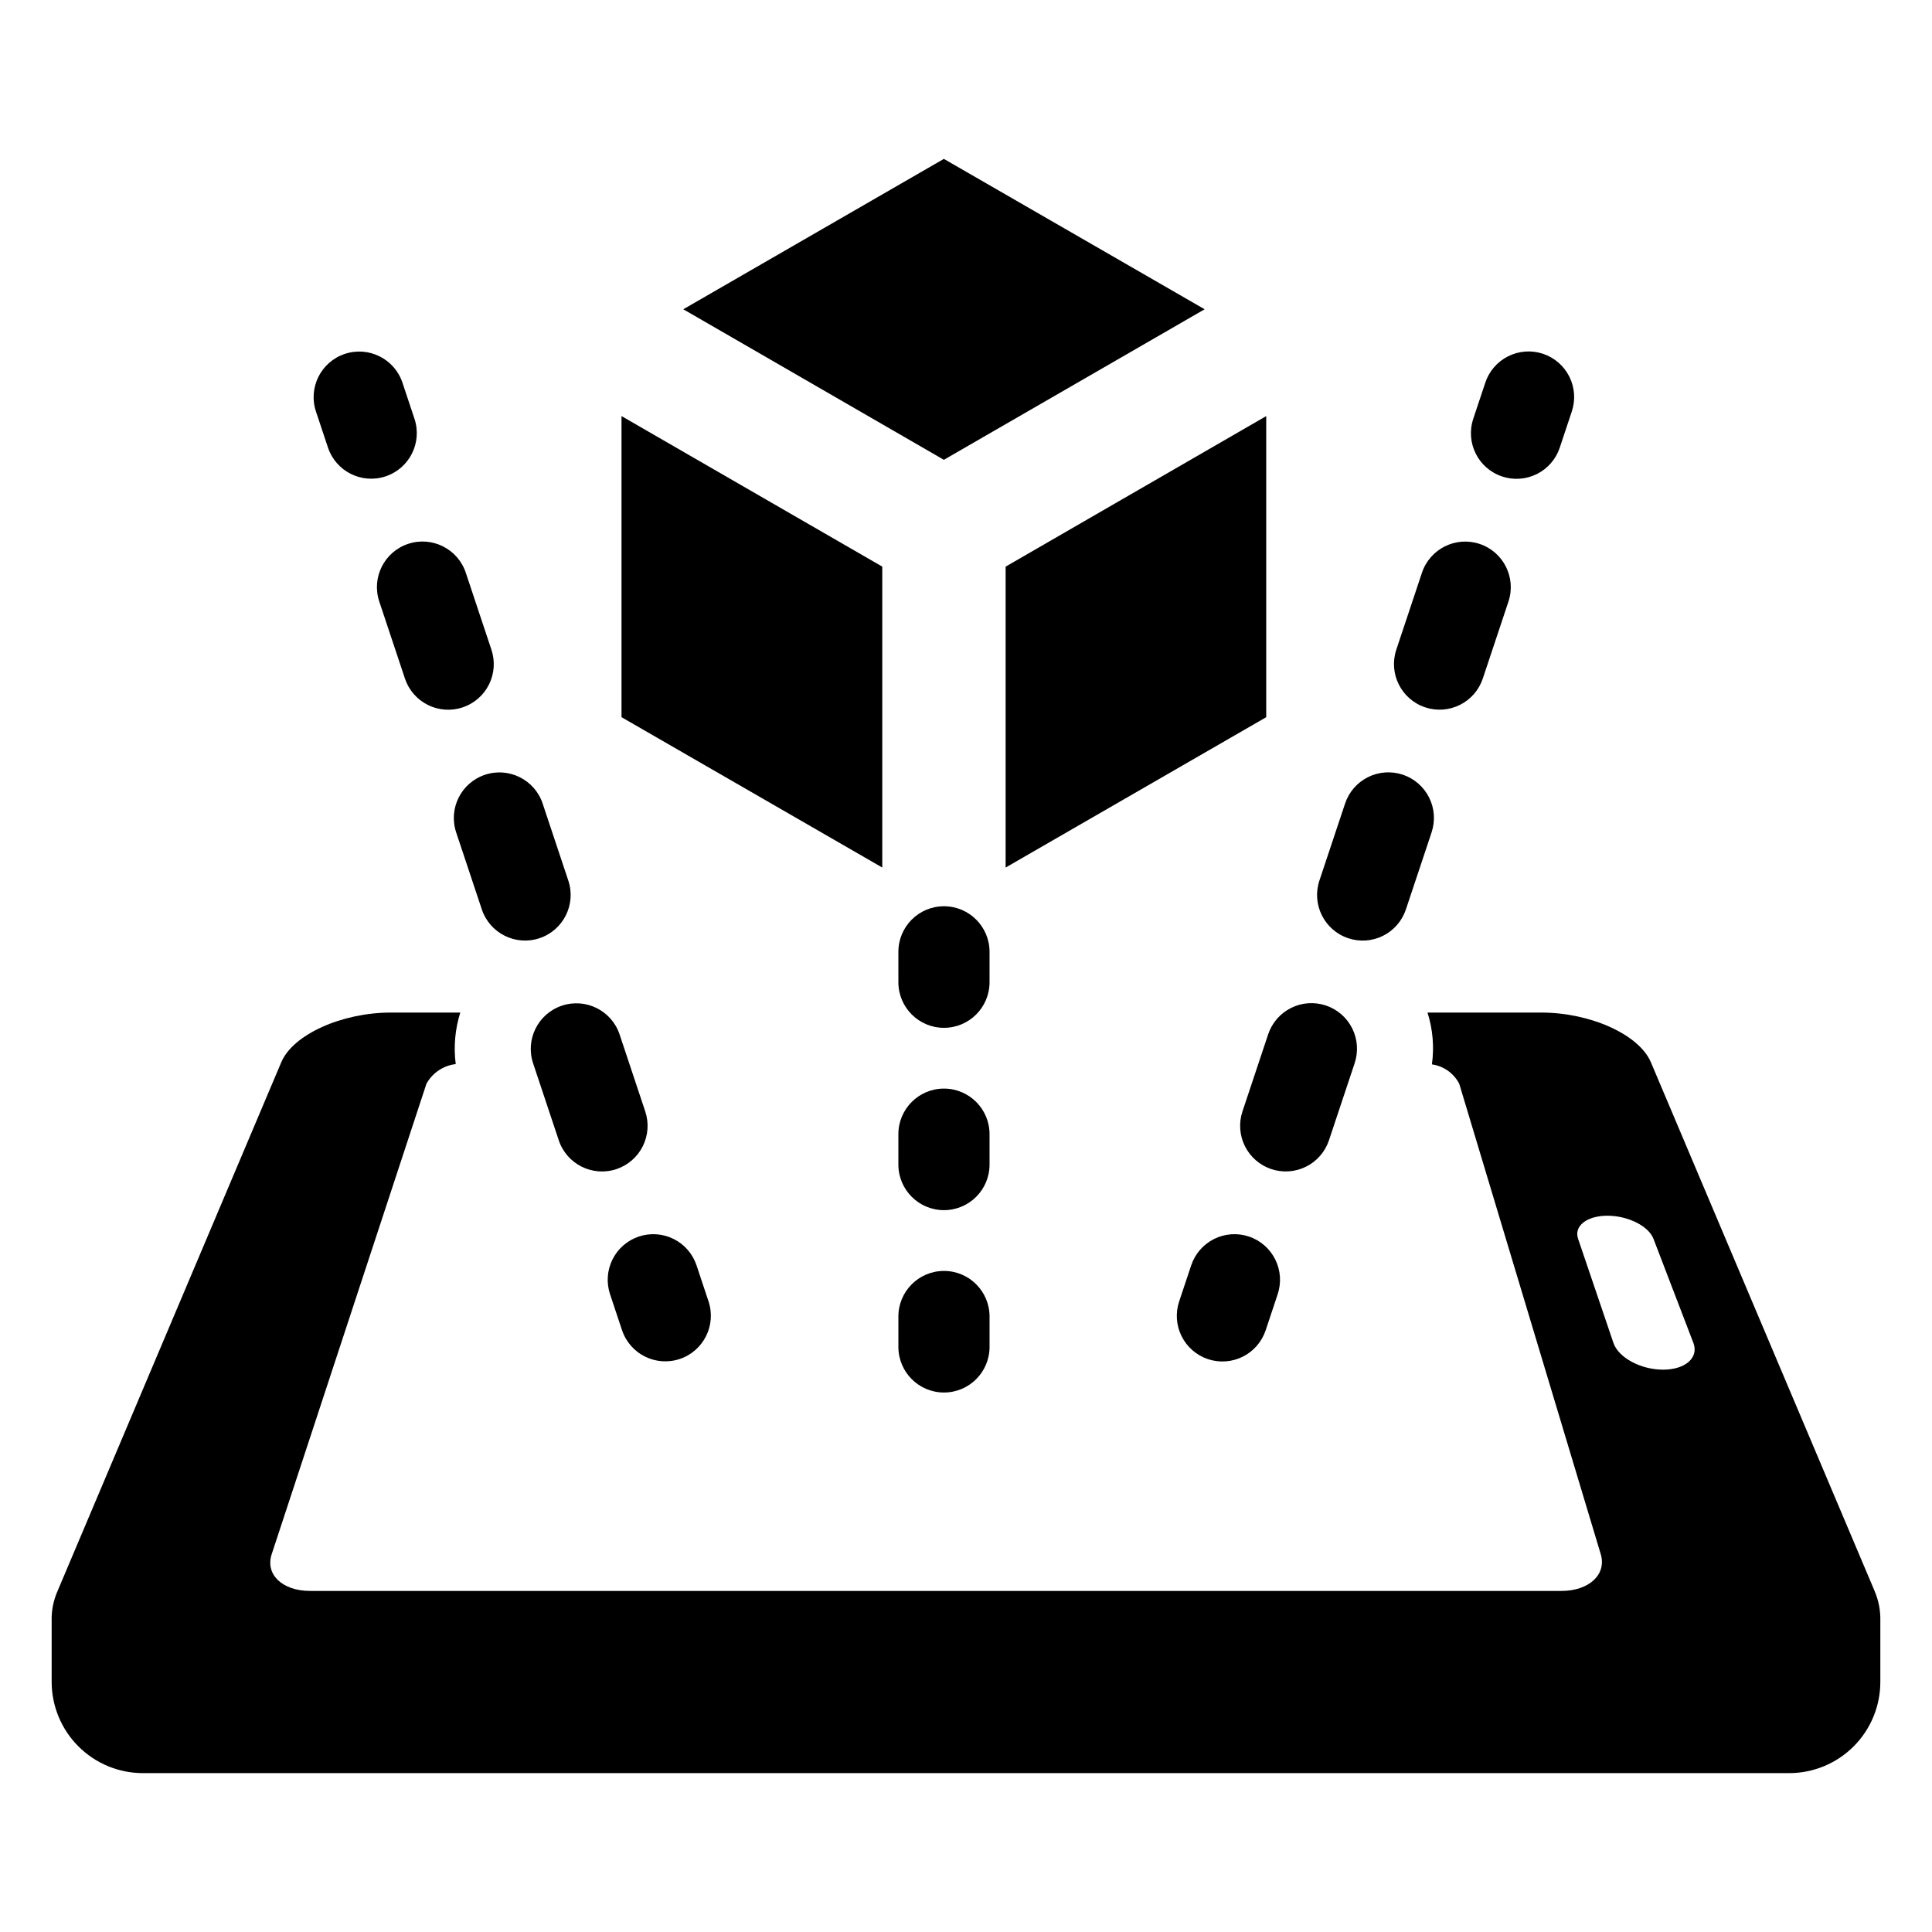 <?xml version="1.0" encoding="UTF-8"?>
<!-- Uploaded to: SVG Repo, www.svgrepo.com, Generator: SVG Repo Mixer Tools -->
<svg fill="#000000" width="800px" height="800px" version="1.1" viewBox="144 144 512 512" xmlns="http://www.w3.org/2000/svg">
 <g>
  <path d="m377.81 294.16-69.102-39.895v79.793l69.102 39.848z"/>
  <path d="m410.5 373.91 69.062-39.848v-79.793l-69.062 39.895z"/>
  <path d="m463.24 225.96-69.105-39.852-69.055 39.852 69.055 39.895z"/>
  <path d="m640.78 565.61-59.277-140.1c-3.141-7.371-16.066-13.168-29.035-13.168h-30.164c1.41 4.43 1.809 9.125 1.168 13.73 3.109 0.438 5.816 2.359 7.25 5.156l37.492 124.64c1.609 5.356-3.059 9.746-10.43 9.746h-331.59c-7.41 0-11.961-4.391-10.188-9.746l40.996-124.64h-0.004c1.594-2.898 4.488-4.848 7.773-5.234-0.59-4.586-0.176-9.242 1.207-13.652h-18.402c-12.969 0-25.934 5.801-29.035 13.168l-59.277 140.1c-1.117 2.519-1.656 5.258-1.574 8.016v16.066c0 6.414 2.543 12.566 7.074 17.102 4.527 4.539 10.676 7.094 17.09 7.102h436.29c6.418 0 12.566-2.551 17.102-7.094 4.531-4.539 7.07-10.695 7.062-17.109v-16.066c0.078-2.754-0.445-5.488-1.531-8.016zm-56.059-58.637c-5.918 0-11.801-3.18-13.129-7.047l-9.379-27.625c-1.168-3.383 2.297-6.121 7.773-6.121 5.438 0 10.914 2.738 12.203 6.121l10.59 27.625c1.445 3.867-2.137 7.051-8.059 7.051z"/>
  <path d="m230.92 262.62c2.117 6.316 8.949 9.727 15.273 7.621 6.32-2.106 9.742-8.934 7.648-15.258l-3.18-9.551c-2.109-6.332-8.953-9.754-15.281-7.644-6.332 2.109-9.754 8.953-7.644 15.281z"/>
  <path d="m244.51 303.41 6.797 20.395c1.008 3.047 3.188 5.562 6.055 7s6.188 1.676 9.23 0.664c3.043-1.016 5.559-3.199 6.992-6.066 1.43-2.871 1.664-6.191 0.645-9.234l-6.793-20.395c-2.109-6.328-8.953-9.75-15.281-7.644-6.332 2.109-9.754 8.953-7.644 15.281z"/>
  <path d="m285.28 425.79 6.797 20.395c2.109 6.332 8.949 9.754 15.281 7.644 3.039-1.016 5.551-3.191 6.984-6.059s1.672-6.184 0.656-9.223l-6.793-20.395c-2.109-6.332-8.949-9.754-15.281-7.644s-9.754 8.949-7.644 15.281z"/>
  <path d="m264.89 364.6 6.797 20.395c2.109 6.328 8.949 9.75 15.281 7.641 6.328-2.109 9.75-8.949 7.641-15.277l-6.797-20.395 0.004-0.004c-2.109-6.328-8.953-9.75-15.281-7.641-6.332 2.109-9.754 8.949-7.644 15.281z"/>
  <path d="m313.31 471.69c-3.039 1.016-5.555 3.191-6.984 6.059-1.434 2.867-1.672 6.184-0.66 9.223l3.18 9.551h0.004c2.117 6.32 8.949 9.734 15.273 7.625 6.324-2.106 9.746-8.934 7.648-15.262l-3.18-9.551c-1.012-3.039-3.191-5.555-6.059-6.988-2.863-1.43-6.184-1.668-9.223-0.656z"/>
  <path d="m542.07 270.27c3.039 1.016 6.359 0.781 9.227-0.652 2.867-1.434 5.047-3.949 6.055-6.992l3.18-9.551c1.027-3.043 0.797-6.367-0.633-9.242-1.434-2.875-3.949-5.062-6.996-6.078s-6.371-0.773-9.242 0.668c-2.867 1.441-5.047 3.965-6.051 7.016l-3.184 9.551h0.004c-2.109 6.328 1.312 13.172 7.641 15.281z"/>
  <path d="m480.91 453.82c3.039 1.016 6.359 0.781 9.227-0.652 2.867-1.434 5.043-3.949 6.055-6.992l6.797-20.395h-0.004c1.027-3.043 0.797-6.371-0.633-9.246-1.434-2.871-3.949-5.059-6.996-6.074s-6.371-0.773-9.242 0.668c-2.867 1.441-5.047 3.965-6.051 7.016l-6.797 20.395c-1.012 3.039-0.777 6.356 0.656 9.223s3.949 5.043 6.988 6.059z"/>
  <path d="m521.68 331.45c3.039 1.016 6.359 0.781 9.227-0.652 2.867-1.434 5.043-3.949 6.055-6.992l6.797-20.395c2.098-6.328-1.324-13.156-7.648-15.266-6.324-2.106-13.16 1.309-15.277 7.629l-6.797 20.395c-2.106 6.332 1.316 13.172 7.644 15.281z"/>
  <path d="m501.3 392.64c3.039 1.02 6.359 0.785 9.227-0.648 2.867-1.438 5.043-3.953 6.055-6.992l6.797-20.395h-0.004c1.023-3.043 0.793-6.367-0.641-9.238-1.434-2.871-3.949-5.055-6.992-6.07-3.043-1.012-6.367-0.773-9.234 0.664-2.867 1.438-5.047 3.961-6.055 7.004l-6.797 20.395v0.004c-2.106 6.328 1.312 13.168 7.644 15.277z"/>
  <path d="m474.96 471.69c-3.039-1.012-6.359-0.777-9.227 0.656-2.863 1.434-5.043 3.949-6.055 6.988l-3.184 9.551c-1.02 3.043-0.789 6.363 0.645 9.234 1.434 2.871 3.949 5.055 6.992 6.07 3.043 1.012 6.367 0.773 9.234-0.664 2.867-1.438 5.047-3.957 6.055-7.004l3.184-9.551h-0.004c1.016-3.039 0.777-6.356-0.656-9.223-1.434-2.867-3.945-5.043-6.984-6.059z"/>
  <path d="m394.16 480.81c-6.672 0-12.078 5.41-12.078 12.082v8.055c0 6.672 5.406 12.082 12.078 12.082s12.082-5.41 12.082-12.082v-8.055c0-6.672-5.41-12.082-12.082-12.082z"/>
  <path d="m406.24 396.25c0-6.676-5.41-12.082-12.082-12.082s-12.078 5.406-12.078 12.082v8.055-0.004c0 6.672 5.406 12.082 12.078 12.082s12.082-5.41 12.082-12.082z"/>
  <path d="m406.24 444.57c0-6.672-5.41-12.082-12.082-12.082s-12.078 5.41-12.078 12.082v8.055c0 6.672 5.406 12.078 12.078 12.078s12.082-5.406 12.082-12.078z"/>
 </g>
</svg>